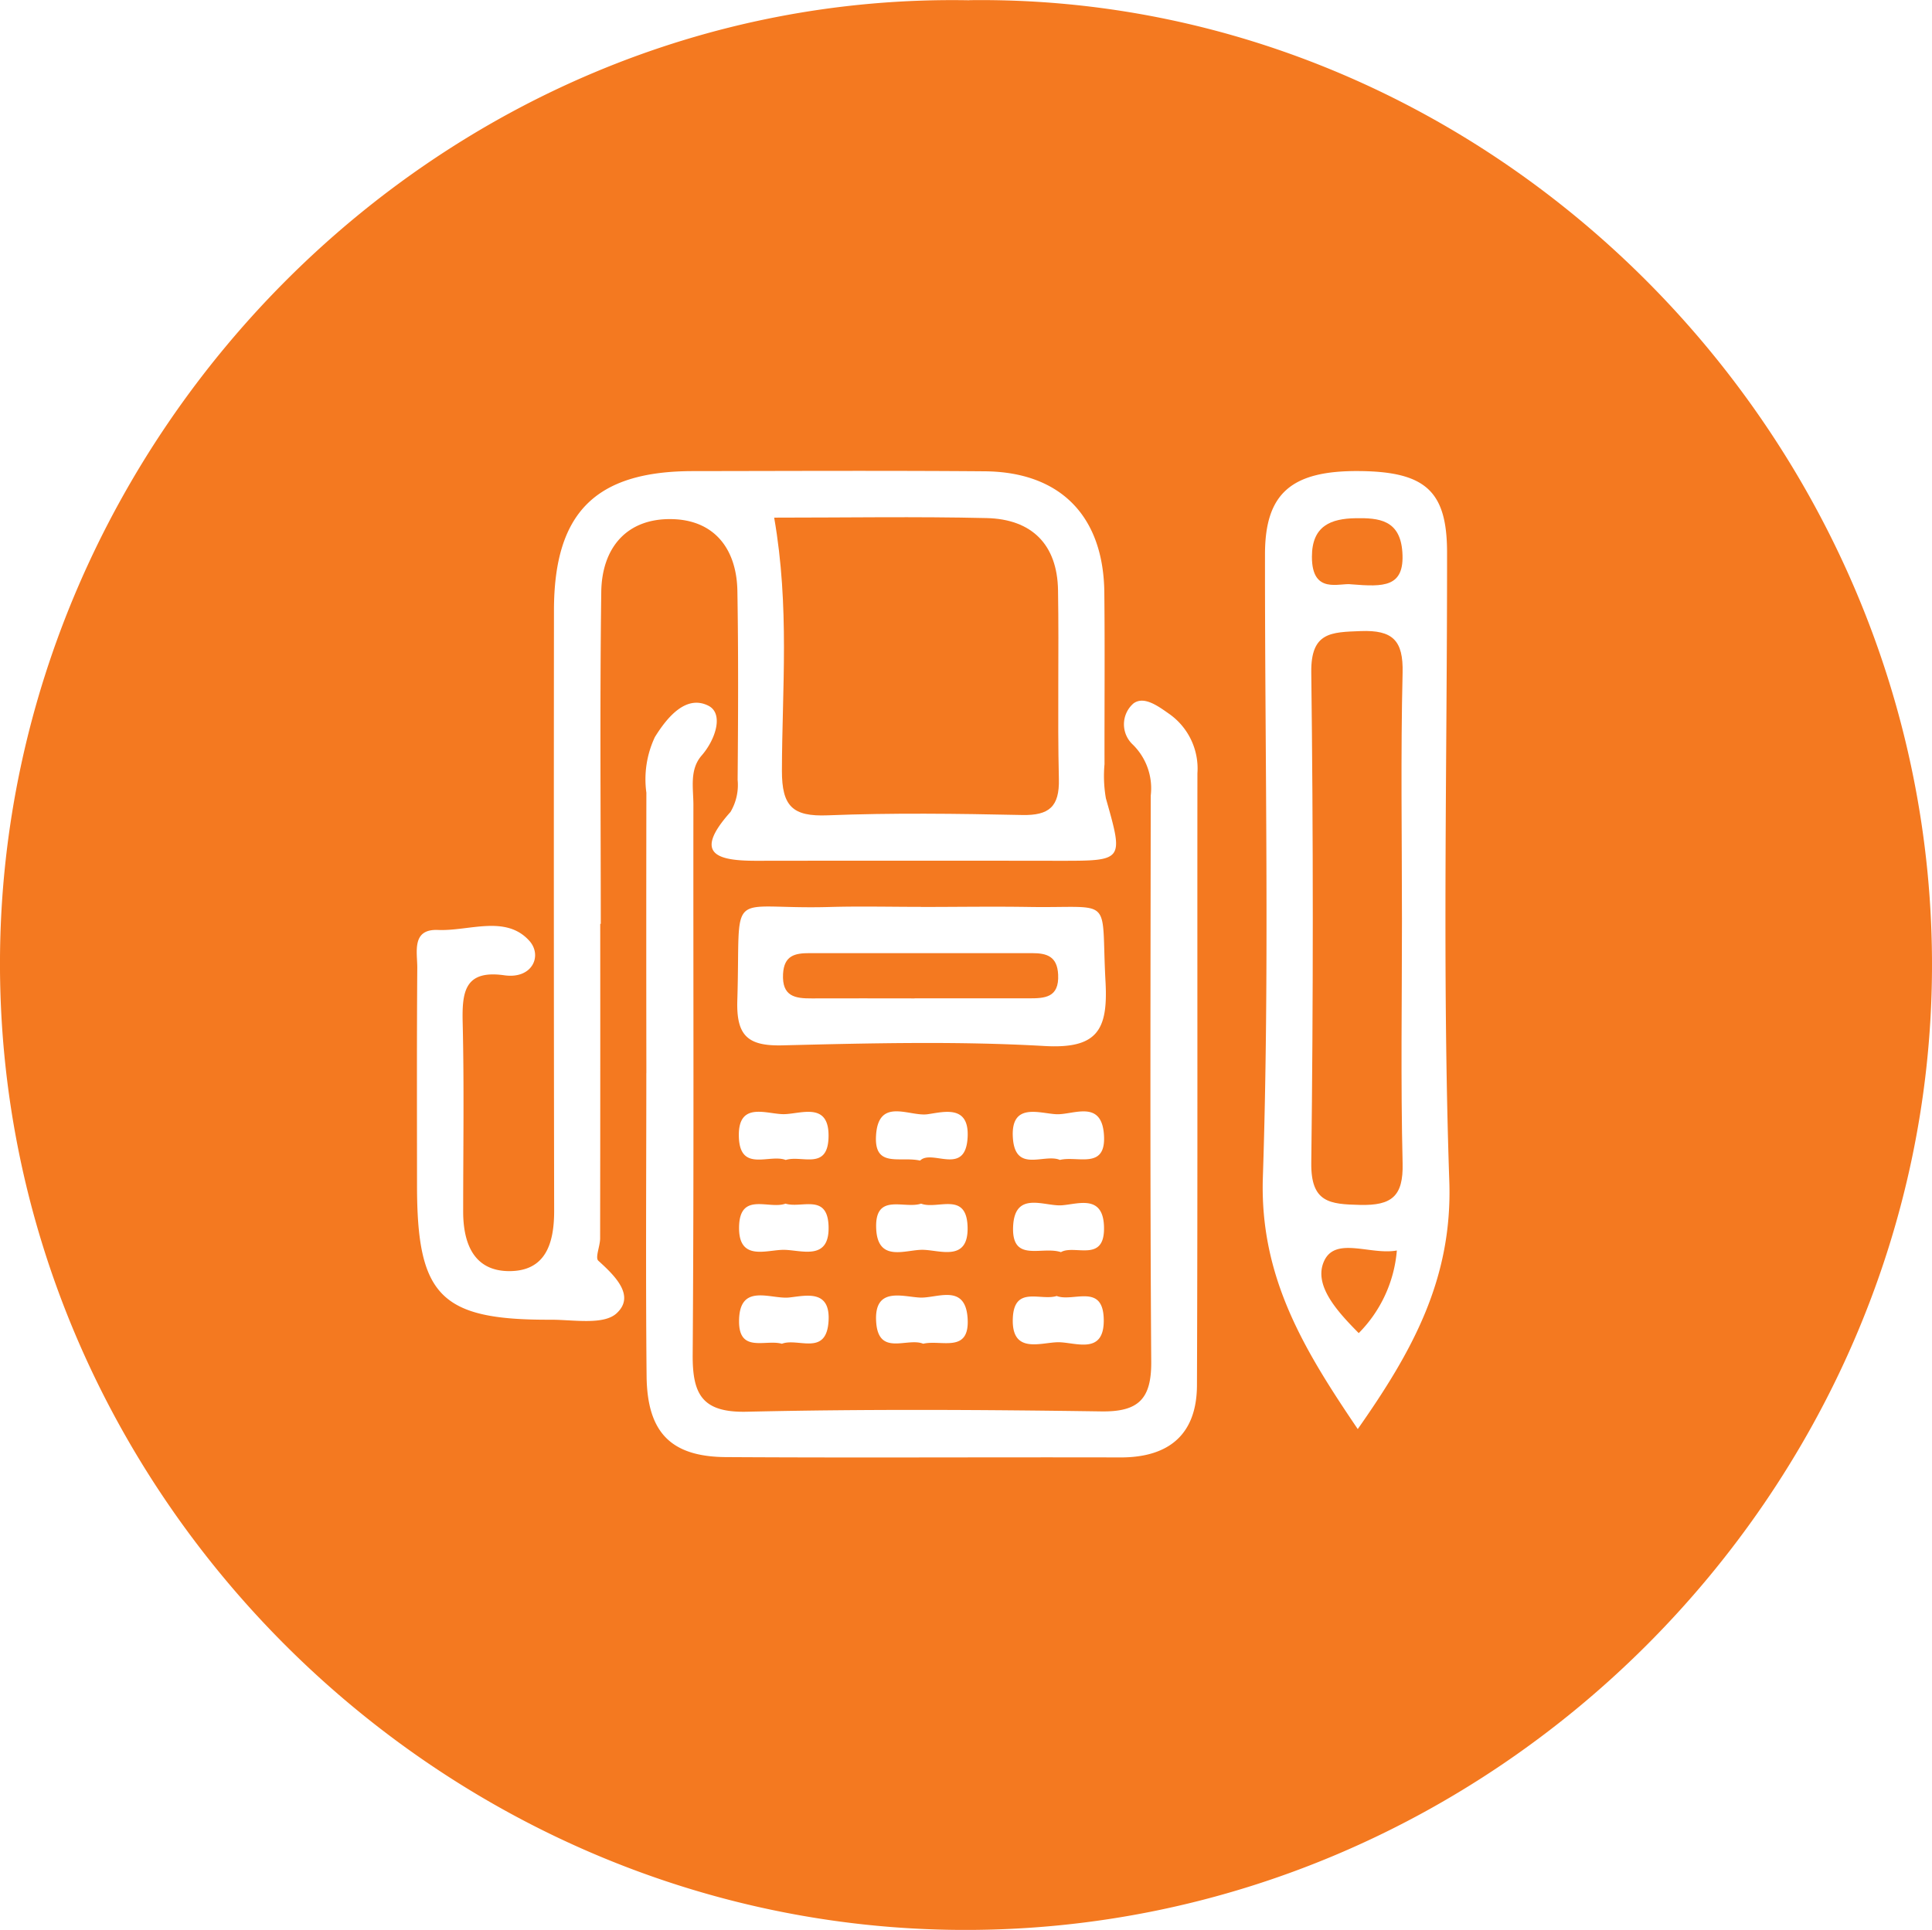 <svg xmlns="http://www.w3.org/2000/svg" xmlns:xlink="http://www.w3.org/1999/xlink" width="113.671" height="113.574" viewBox="0 0 113.671 113.574">
  <defs>
    <clipPath id="clip-path">
      <rect id="Rectangle_355" data-name="Rectangle 355" width="113.671" height="113.574" transform="translate(4348.114 3085.971)" fill="none"/>
    </clipPath>
  </defs>
  <g id="Group_628" data-name="Group 628" transform="translate(-4348.114 -3085.971)">
    <g id="Group_627" data-name="Group 627" clip-path="url(#clip-path)">
      <path id="Path_326" data-name="Path 326" d="M4405.15,3085.981c30.9-.393,56.82,25.772,56.634,57.1-.183,30.738-25.81,56.559-57.035,56.466-30.92-.092-56.822-25.891-56.635-57.2.185-30.774,25.855-56.936,57.036-56.36m-21.719,54.351h.03c0-6.51-.058-13.021.029-19.53.034-2.6,1.5-4.346,4.163-4.287,2.49.054,3.805,1.75,3.846,4.232.062,3.7.045,7.408.014,11.112a3.111,3.111,0,0,1-.419,1.888c-2.229,2.493-.787,2.878,1.539,2.875q8.924-.012,17.847,0c3.762,0,3.74,0,2.7-3.675a7.66,7.66,0,0,1-.081-2.011c-.006-3.368.024-6.735-.011-10.1-.045-4.5-2.586-7.1-7.041-7.135-5.724-.046-11.448-.018-17.173-.011s-8.16,2.446-8.167,8.185q-.018,17.679.011,35.357c0,1.917-.505,3.532-2.626,3.538-2.1.006-2.726-1.625-2.727-3.508,0-3.7.061-7.41-.029-11.112-.043-1.806.109-3.122,2.452-2.789,1.657.235,2.251-1.164,1.469-2.031-1.39-1.543-3.55-.56-5.37-.637-1.575-.067-1.216,1.306-1.222,2.237-.031,4.265-.017,8.53-.015,12.8,0,6.508,1.39,7.924,7.848,7.9,1.332-.005,3.116.331,3.888-.372,1.127-1.027-.084-2.208-1.069-3.1-.195-.177.1-.851.106-1.3q.014-9.261.006-18.52M4428,3170.069c3.189-4.544,5.582-8.817,5.385-14.583-.421-12.321-.124-24.667-.132-37,0-3.611-1.263-4.761-5.175-4.793-3.986-.033-5.534,1.313-5.537,4.888-.011,12.224.277,24.457-.125,36.669-.194,5.9,2.454,10.2,5.584,14.823m-41.859-20.962c0,5.946-.042,11.892.016,17.837.033,3.326,1.431,4.753,4.675,4.773,7.741.047,15.482,0,23.223.019,2.863,0,4.472-1.383,4.483-4.243.046-12,.015-24.007.027-36.012a3.933,3.933,0,0,0-1.644-3.49c-.643-.45-1.5-1.1-2.127-.62a1.628,1.628,0,0,0-.046,2.4,3.607,3.607,0,0,1,1.071,3.013c-.012,11.107-.047,22.215.029,33.319.015,2.191-.744,2.956-2.934,2.925-6.954-.1-13.913-.141-20.865.019-2.654.061-3.2-1.054-3.18-3.394.078-10.77.03-21.539.042-32.31,0-.993-.241-2.079.486-2.915.832-.956,1.307-2.477.389-2.933-1.3-.647-2.4.651-3.142,1.849a5.823,5.823,0,0,0-.5,3.274q-.013,8.247,0,16.492m16.148-9.774c-1.787,0-3.576-.043-5.361.007-6.181.175-5.224-1.326-5.436,5.488-.065,2.077.6,2.705,2.653,2.655,5.136-.127,10.289-.255,15.411.038,3.112.178,3.751-.935,3.6-3.762-.284-5.166.567-4.339-4.495-4.421-2.122-.034-4.245,0-6.368,0m-7.953,14.89c.934-.3,2.442.619,2.517-1.286.086-2.17-1.6-1.429-2.607-1.41s-2.737-.807-2.667,1.345c.068,2.1,1.8.981,2.757,1.351m7.905.038c.7-.707,2.713.985,2.8-1.441.065-1.873-1.454-1.411-2.371-1.287-1.066.143-2.908-1.033-3.023,1.295-.094,1.887,1.425,1.162,2.6,1.433m8.221-.041c1.05-.26,2.754.614,2.588-1.519-.159-2.046-1.812-1.122-2.807-1.171s-2.7-.723-2.547,1.414c.151,2.063,1.841.883,2.766,1.276m-16.145,2.573c-.961.359-2.69-.726-2.732,1.362s1.658,1.331,2.68,1.357c1.038.026,2.684.664,2.583-1.452-.092-1.873-1.6-.974-2.531-1.267m7.976,0c-.987.335-2.726-.675-2.641,1.456.081,2.038,1.741,1.242,2.752,1.261s2.7.731,2.625-1.375c-.072-2.084-1.775-.971-2.736-1.342m8.23,2.854c.809-.471,2.623.684,2.531-1.547-.078-1.887-1.588-1.257-2.518-1.208-1.02.052-2.729-.853-2.827,1.235-.1,2.172,1.677,1.146,2.814,1.52m-16.422,5.394c.944-.376,2.625.765,2.749-1.342.111-1.881-1.348-1.486-2.314-1.383-1.094.117-2.959-.9-2.952,1.422.007,1.857,1.558,1.031,2.517,1.3m8.318,0c1.059-.256,2.757.6,2.611-1.517-.141-2.044-1.8-1.154-2.8-1.2-1.026-.048-2.714-.664-2.579,1.43.132,2.055,1.836.9,2.767,1.287m7.855-2.81c-.945.3-2.483-.622-2.58,1.273-.109,2.16,1.6,1.473,2.632,1.449,1.018-.023,2.757.807,2.716-1.347s-1.8-1-2.768-1.375" fill="#f47920"/>
      <path id="Path_327" data-name="Path 327" d="M4393.664,3116.434c4.214,0,8.358-.071,12.5.026,2.652.061,4.158,1.551,4.2,4.247.061,3.7-.036,7.412.05,11.116.038,1.621-.574,2.145-2.157,2.111-3.816-.081-7.639-.132-11.452.019-2.049.08-2.69-.521-2.686-2.627.01-4.8.462-9.629-.456-14.892" fill="#f47920"/>
      <path id="Path_328" data-name="Path 328" d="M4430.6,3140c0,4.812-.078,9.626.038,14.435.046,1.935-.638,2.488-2.5,2.445-1.793-.042-2.9-.134-2.874-2.471q.178-14.435,0-28.871c-.029-2.374,1.168-2.36,2.9-2.428,1.892-.072,2.519.545,2.473,2.454-.116,4.81-.038,9.624-.038,14.436" fill="#f47920"/>
      <path id="Path_329" data-name="Path 329" d="M4427.625,3120.359c-.684-.107-2.328.632-2.323-1.627,0-1.826,1.132-2.24,2.567-2.264,1.361-.024,2.629.085,2.755,2.006.138,2.075-1.109,2.036-3,1.885" fill="#f47920"/>
      <path id="Path_330" data-name="Path 330" d="M4428.058,3164.426c-1.239-1.253-2.707-2.83-2.029-4.264s2.735-.316,4.27-.6a7.822,7.822,0,0,1-2.241,4.861" fill="#f47920"/>
      <path id="Path_331" data-name="Path 331" d="M4401.923,3144.727c-2.015,0-4.029-.009-6.043,0-.989.007-1.76-.114-1.695-1.431.055-1.106.713-1.234,1.56-1.233q6.546,0,13.093,0c.866,0,1.484.187,1.533,1.27.062,1.353-.781,1.391-1.734,1.39q-3.357,0-6.714,0" fill="#f47920"/>
    </g>
  </g>
</svg>
